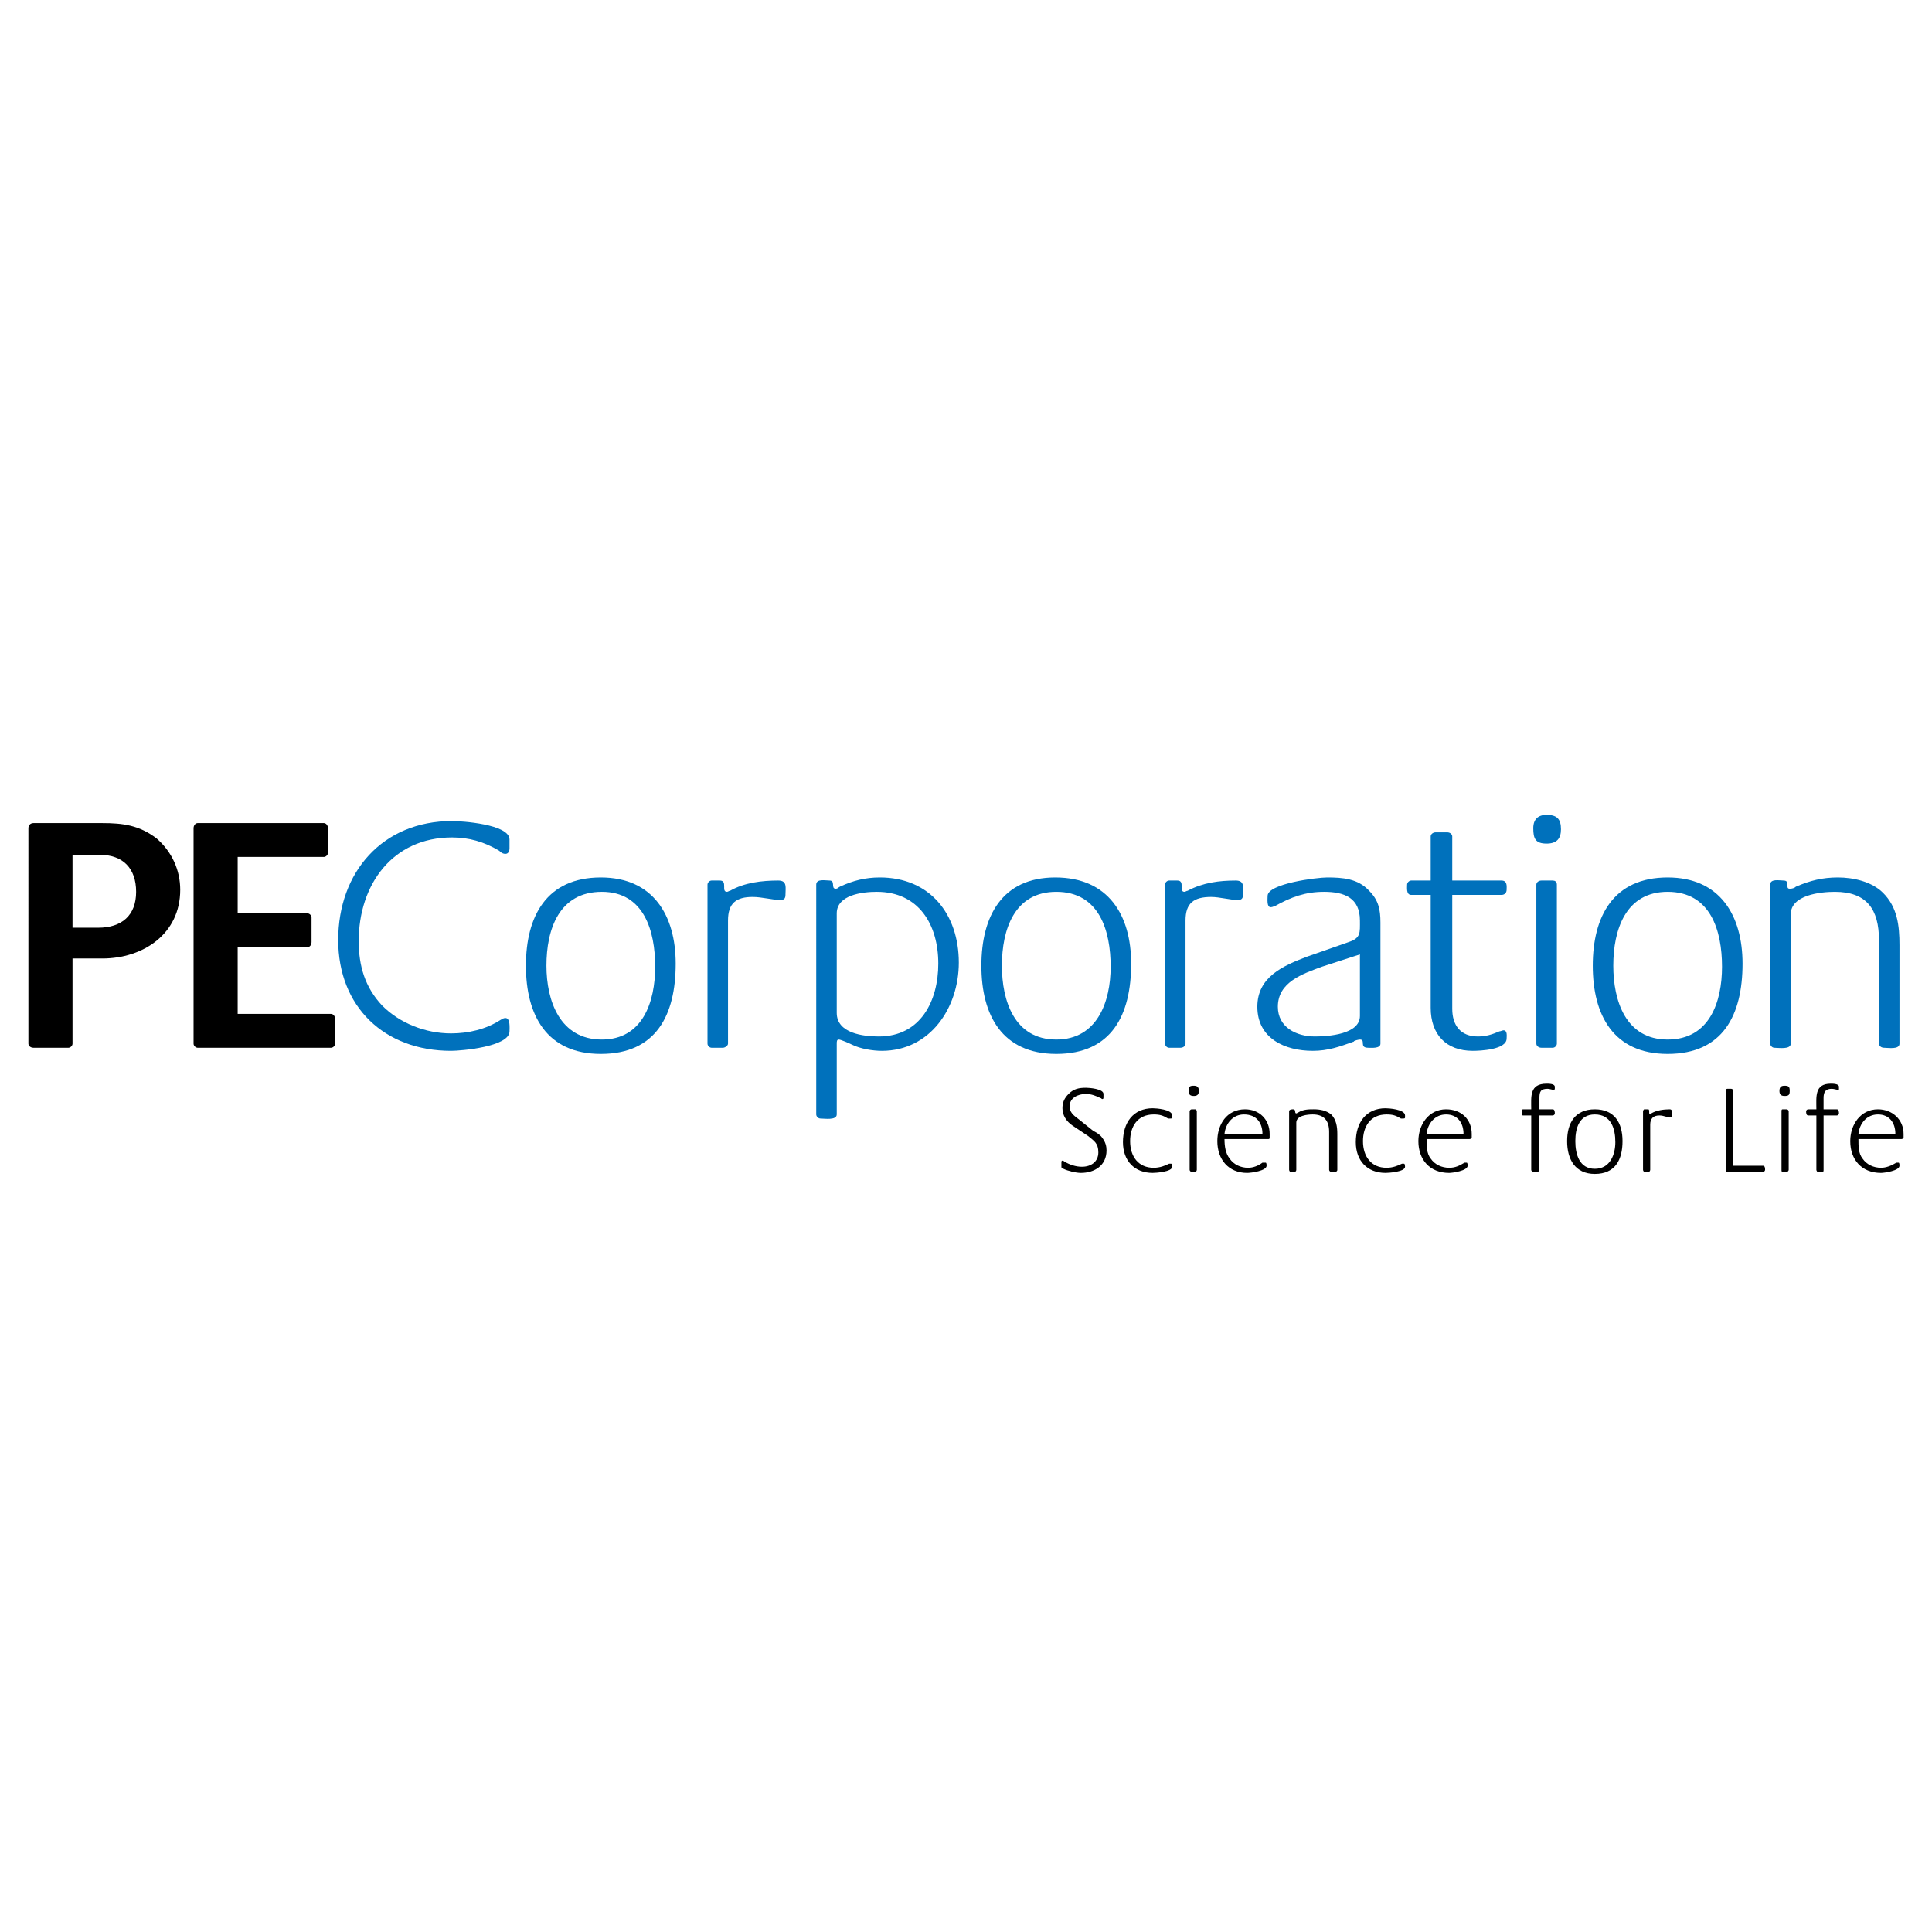 <?xml version="1.0" encoding="utf-8"?>
<!-- Generator: Adobe Illustrator 13.0.0, SVG Export Plug-In . SVG Version: 6.00 Build 14948)  -->
<!DOCTYPE svg PUBLIC "-//W3C//DTD SVG 1.0//EN" "http://www.w3.org/TR/2001/REC-SVG-20010904/DTD/svg10.dtd">
<svg version="1.0" id="Layer_1" xmlns="http://www.w3.org/2000/svg" xmlns:xlink="http://www.w3.org/1999/xlink" x="0px" y="0px"
	 width="192.756px" height="192.756px" viewBox="0 0 192.756 192.756" enable-background="new 0 0 192.756 192.756"
	 xml:space="preserve">
<g>
	<polygon fill-rule="evenodd" clip-rule="evenodd" fill="#FFFFFF" points="0,0 192.756,0 192.756,192.756 0,192.756 0,0 	"/>
	<path fill-rule="evenodd" clip-rule="evenodd" d="M10.204,95.63H7.235v8.495c0,0.205-0.205,0.41-0.409,0.41h-3.48
		c-0.307,0-0.512-0.205-0.512-0.41V82.633c0-0.307,0.205-0.512,0.512-0.512h6.857c2.047,0,3.684,0.205,5.424,1.535
		c1.535,1.331,2.354,3.173,2.354,5.118C17.981,93.174,14.297,95.63,10.204,95.63L10.204,95.63z M9.999,85.293H7.235v7.267h2.559
		c2.354,0,3.787-1.228,3.787-3.582S12.25,85.293,9.999,85.293L9.999,85.293z"/>
	<path fill-rule="evenodd" clip-rule="evenodd" d="M33.026,104.535H19.722c-0.205,0-0.41-0.205-0.41-0.41V82.633
		c0-0.307,0.205-0.512,0.41-0.512H32.31c0.205,0,0.41,0.205,0.41,0.512v2.456c0,0.205-0.205,0.409-0.41,0.409h-8.597v5.629h6.96
		c0.205,0,0.409,0.205,0.409,0.409v2.456c0,0.308-0.205,0.512-0.409,0.512h-6.96v6.651h9.313c0.205,0,0.41,0.205,0.41,0.512v2.457
		C33.436,104.33,33.231,104.535,33.026,104.535L33.026,104.535z"/>
	<path fill-rule="evenodd" clip-rule="evenodd" fill="#0071BC" d="M45.001,104.842c-6.653,0-11.258-4.4-11.258-11.054
		c0-6.754,4.401-11.872,11.36-11.872c0.921,0,5.731,0.307,5.731,1.842v0.921c0,0.205-0.102,0.512-0.41,0.512
		c-0.307,0-0.511-0.205-0.614-0.307c-1.535-0.921-3.07-1.331-4.708-1.331c-5.936,0-9.313,4.708-9.313,10.337
		c0,2.457,0.614,4.605,2.354,6.447c1.74,1.74,4.298,2.764,6.857,2.764c1.74,0,3.479-0.41,4.913-1.33
		c0.205-0.104,0.307-0.205,0.511-0.205c0.512,0,0.41,1.023,0.41,1.33C50.834,104.432,46.024,104.842,45.001,104.842L45.001,104.842z
		"/>
	<path fill-rule="evenodd" clip-rule="evenodd" fill="#0071BC" d="M59.943,105.148c-5.425,0-7.472-3.889-7.472-8.801
		c0-4.913,2.047-8.802,7.472-8.802c5.22,0,7.471,3.787,7.471,8.597C67.415,101.26,65.47,105.148,59.943,105.148L59.943,105.148z
		 M60.045,88.978c-4.298,0-5.527,3.787-5.527,7.369c0,3.479,1.331,7.368,5.527,7.368c4.094,0,5.322-3.785,5.322-7.266
		C65.368,92.867,64.242,88.978,60.045,88.978L60.045,88.978z"/>
	<path fill-rule="evenodd" clip-rule="evenodd" fill="#0071BC" d="M77.854,89.797c-0.716,0-1.842-0.307-2.763-0.307
		c-1.638,0-2.457,0.614-2.457,2.354v12.281c0,0.205-0.307,0.41-0.512,0.41h-1.125c-0.205,0-0.41-0.205-0.41-0.41V88.261
		c0-0.205,0.205-0.409,0.41-0.409h0.819c0.818,0,0.102,1.126,0.716,1.126c0.102,0,0.205-0.103,0.307-0.103
		c1.433-0.819,3.173-1.023,4.811-1.023c0.921,0,0.716,0.717,0.716,1.433C78.365,89.592,78.263,89.797,77.854,89.797L77.854,89.797z"
		/>
	<path fill-rule="evenodd" clip-rule="evenodd" fill="#0071BC" d="M87.986,104.842c-0.921,0-2.149-0.205-2.968-0.613
		c-0.205-0.104-1.125-0.514-1.33-0.514c-0.205,0-0.205,0.205-0.205,0.41v7.062c0,0.613-1.228,0.408-1.637,0.408
		c-0.205,0-0.41-0.205-0.41-0.408V88.261c0-0.614,0.921-0.409,1.331-0.409c0.614,0,0.102,0.819,0.614,0.819
		c0.205,0,0.205-0.102,0.409-0.205c1.331-0.614,2.559-0.921,3.992-0.921c5.015,0,7.88,3.685,7.88,8.495
		C95.662,100.543,92.796,104.842,87.986,104.842L87.986,104.842z M87.474,88.978c-1.433,0-3.992,0.307-3.992,2.149v9.927
		c0,2.047,2.661,2.354,4.196,2.354c4.196,0,5.936-3.582,5.936-7.266C93.615,92.253,91.67,88.978,87.474,88.978L87.474,88.978z"/>
	<path fill-rule="evenodd" clip-rule="evenodd" fill="#0071BC" d="M105.385,105.148c-5.425,0-7.472-3.889-7.472-8.801
		c0-4.913,2.047-8.802,7.369-8.802c5.321,0,7.573,3.787,7.573,8.597C112.855,101.26,110.911,105.148,105.385,105.148
		L105.385,105.148z M105.385,88.978c-4.196,0-5.425,3.787-5.425,7.369c0,3.479,1.229,7.368,5.425,7.368
		c4.094,0,5.424-3.785,5.424-7.266C110.809,92.867,109.683,88.978,105.385,88.978L105.385,88.978z"/>
	<path fill-rule="evenodd" clip-rule="evenodd" fill="#0071BC" d="M123.499,89.797c-0.716,0-1.842-0.307-2.66-0.307
		c-1.74,0-2.559,0.614-2.559,2.354v12.281c0,0.205-0.205,0.41-0.512,0.41h-1.126c-0.205,0-0.409-0.205-0.409-0.41V88.261
		c0-0.205,0.204-0.409,0.409-0.409h0.818c0.819,0,0.103,1.126,0.717,1.126c0.103,0,0.204-0.103,0.307-0.103
		c1.535-0.819,3.173-1.023,4.811-1.023c0.921,0,0.717,0.717,0.717,1.433C124.012,89.592,123.909,89.797,123.499,89.797
		L123.499,89.797z"/>
	<path fill-rule="evenodd" clip-rule="evenodd" fill="#0071BC" d="M136.497,104.535c-0.921,0-0.204-0.82-0.818-0.82
		c-0.103,0-0.614,0.104-0.614,0.205c-1.433,0.512-2.559,0.922-4.094,0.922c-2.764,0-5.526-1.229-5.526-4.4
		c0-2.969,2.559-4.094,5.015-5.016l4.094-1.433c1.228-0.409,1.126-0.921,1.126-2.149c0-2.252-1.535-2.866-3.582-2.866
		c-1.843,0-3.275,0.512-4.913,1.433c-0.103,0-0.204,0.102-0.409,0.102c-0.409,0-0.307-0.819-0.307-1.126
		c0-1.228,4.912-1.842,5.936-1.842c1.535,0,3.07,0.103,4.196,1.331c0.921,0.921,1.126,1.842,1.126,3.173v12.077
		C137.726,104.637,136.805,104.535,136.497,104.535L136.497,104.535z M135.679,95.221l-3.787,1.228
		c-1.944,0.717-4.4,1.535-4.4,3.992c0,2.047,1.842,2.967,3.684,2.967c1.331,0,4.504-0.205,4.504-2.047V95.221L135.679,95.221z"/>
	<path fill-rule="evenodd" clip-rule="evenodd" fill="#0071BC" d="M146.937,104.842c-2.661,0-4.196-1.639-4.196-4.299V89.285h-1.944
		c-0.512,0-0.409-0.716-0.409-1.024c0-0.205,0.204-0.409,0.409-0.409h1.944v-4.401c0-0.205,0.205-0.409,0.512-0.409h1.126
		c0.307,0,0.512,0.205,0.512,0.409v4.401h4.912c0.614,0,0.513,0.614,0.513,0.921s-0.205,0.512-0.513,0.512h-4.912v11.359
		c0,1.639,0.818,2.764,2.559,2.764c0.818,0,1.433-0.205,2.149-0.512c0.102,0,0.307-0.102,0.409-0.102
		c0.409,0,0.308,0.613,0.308,0.818C150.314,104.738,147.652,104.842,146.937,104.842L146.937,104.842z"/>
	<path fill-rule="evenodd" clip-rule="evenodd" fill="#0071BC" d="M154.305,84.167c-1.125,0-1.33-0.512-1.33-1.535
		c0-0.921,0.512-1.331,1.33-1.331c1.024,0,1.434,0.409,1.434,1.433C155.738,83.656,155.329,84.167,154.305,84.167L154.305,84.167z
		 M154.919,104.535h-1.125c-0.308,0-0.512-0.205-0.512-0.41V88.261c0-0.205,0.204-0.409,0.512-0.409h1.125
		c0.205,0,0.41,0.103,0.41,0.409v15.864C155.329,104.33,155.124,104.535,154.919,104.535L154.919,104.535z"/>
	<path fill-rule="evenodd" clip-rule="evenodd" fill="#0071BC" d="M166.382,105.148c-5.424,0-7.471-3.889-7.471-8.801
		c0-4.913,2.047-8.802,7.471-8.802c5.22,0,7.472,3.787,7.472,8.597C173.854,101.26,171.908,105.148,166.382,105.148L166.382,105.148
		z M166.382,88.978c-4.196,0-5.424,3.787-5.424,7.369c0,3.479,1.228,7.368,5.424,7.368s5.425-3.785,5.425-7.266
		C171.807,92.867,170.681,88.978,166.382,88.978L166.382,88.978z"/>
	<path fill-rule="evenodd" clip-rule="evenodd" fill="#0071BC" d="M187.977,104.535c-0.307,0-0.512-0.205-0.512-0.41V93.788
		c0-3.07-1.228-4.81-4.4-4.81c-1.433,0-4.401,0.307-4.401,2.251v12.896c0,0.613-1.228,0.41-1.637,0.41
		c-0.205,0-0.41-0.205-0.41-0.41V88.261c0-0.614,0.921-0.409,1.331-0.409c0.716,0,0.102,0.819,0.613,0.819
		c0.308,0,0.513-0.102,0.614-0.205c1.433-0.614,2.661-0.921,4.196-0.921s3.377,0.41,4.503,1.536c1.434,1.433,1.638,3.275,1.638,5.22
		v9.825C189.512,104.738,188.386,104.535,187.977,104.535L187.977,104.535z"/>
	<path fill-rule="evenodd" clip-rule="evenodd" d="M107.841,117.021c-0.512,0-1.331-0.205-1.74-0.41
		c-0.204-0.102-0.204-0.102-0.204-0.205v-0.41c0-0.102,0-0.203,0.102-0.203c0.103,0,0.205,0.102,0.205,0.102
		c0.512,0.307,1.126,0.512,1.74,0.512c0.921,0,1.637-0.512,1.637-1.432c0-0.922-0.409-1.127-1.023-1.639l-1.535-1.023
		c-0.613-0.41-1.023-1.023-1.023-1.74c0-0.613,0.205-1.023,0.614-1.432c0.512-0.512,1.023-0.615,1.74-0.615
		c0.307,0,1.74,0.104,1.74,0.615v0.307c0,0.102,0,0.205-0.103,0.205s-0.103-0.104-0.205-0.104c-0.409-0.205-0.921-0.408-1.433-0.408
		c-0.819,0-1.638,0.408-1.638,1.229c0,0.613,0.409,0.92,0.818,1.227l1.535,1.229c0.41,0.205,0.717,0.41,0.922,0.717
		c0.307,0.408,0.409,0.818,0.409,1.229C110.399,116.305,109.171,117.021,107.841,117.021L107.841,117.021z"/>
	<path fill-rule="evenodd" clip-rule="evenodd" d="M115.005,117.021c-1.843,0-2.968-1.229-2.968-3.072
		c0-1.943,1.023-3.377,2.968-3.377c0.307,0,1.944,0.104,1.944,0.717v0.205c0,0.102-0.103,0.102-0.204,0.102c0,0-0.103,0-0.205,0
		c-0.512-0.307-0.818-0.408-1.433-0.408c-1.638,0-2.354,1.229-2.354,2.66c0,1.535,0.819,2.662,2.354,2.662
		c0.614,0,1.126-0.205,1.535-0.41c0.103,0,0.103,0,0.204,0c0.103,0,0.103,0.307,0.103,0.307
		C116.949,116.918,115.312,117.021,115.005,117.021L115.005,117.021z"/>
	<path fill-rule="evenodd" clip-rule="evenodd" d="M119.099,109.344c-0.409,0-0.512-0.203-0.512-0.51
		c0-0.41,0.103-0.512,0.512-0.512c0.307,0,0.512,0.102,0.512,0.512C119.61,109.242,119.405,109.344,119.099,109.344L119.099,109.344
		z M119.303,116.918h-0.409c-0.102,0-0.204-0.102-0.204-0.205v-5.832c0-0.104,0.103-0.205,0.204-0.205h0.409
		c0,0,0.103,0.102,0.103,0.205v5.832C119.405,116.816,119.303,116.918,119.303,116.918L119.303,116.918z"/>
	<path fill-rule="evenodd" clip-rule="evenodd" d="M126.57,113.643h-4.401c0,0.717,0.103,1.434,0.512,1.945
		c0.409,0.613,1.126,0.922,1.843,0.922c0.511,0,1.022-0.205,1.433-0.514c0.103,0,0.204,0,0.307,0s0.103,0.205,0.103,0.309
		c0,0.512-1.535,0.717-1.944,0.717c-1.843,0-2.969-1.332-2.969-3.174c0-1.637,0.922-3.172,2.764-3.172
		c1.433,0,2.456,1.023,2.456,2.455v0.41C126.672,113.541,126.672,113.643,126.57,113.643L126.57,113.643z M124.113,111.188
		c-1.126,0-1.842,0.92-1.944,1.943h3.787C125.956,112.006,125.342,111.188,124.113,111.188L124.113,111.188z"/>
	<path fill-rule="evenodd" clip-rule="evenodd" d="M132.812,116.918c-0.102,0-0.204-0.102-0.204-0.205v-3.785
		c0-1.127-0.512-1.74-1.638-1.74c-0.512,0-1.638,0.102-1.638,0.818v4.707c0,0.309-0.409,0.205-0.614,0.205
		c0,0-0.102-0.102-0.102-0.205v-5.832c0-0.205,0.307-0.205,0.409-0.205c0.307,0,0.102,0.408,0.307,0.408
		c0.103,0,0.103-0.102,0.205-0.102c0.512-0.307,1.023-0.307,1.535-0.307c0.613,0,1.228,0.102,1.739,0.512
		c0.512,0.512,0.614,1.229,0.614,1.943v3.582C133.427,117.021,132.915,116.918,132.812,116.918L132.812,116.918z"/>
	<path fill-rule="evenodd" clip-rule="evenodd" d="M138.237,117.021c-1.843,0-2.968-1.229-2.968-3.072
		c0-1.943,1.023-3.377,2.968-3.377c0.307,0,1.944,0.104,1.944,0.717v0.205c0,0.102-0.103,0.102-0.205,0.102c0,0-0.102,0-0.204,0
		c-0.512-0.307-0.819-0.408-1.433-0.408c-1.638,0-2.354,1.229-2.354,2.66c0,1.535,0.819,2.662,2.354,2.662
		c0.613,0,1.125-0.205,1.535-0.41c0.102,0,0.102,0,0.204,0s0.103,0.307,0.103,0.307
		C140.182,116.918,138.544,117.021,138.237,117.021L138.237,117.021z"/>
	<path fill-rule="evenodd" clip-rule="evenodd" d="M146.63,113.643h-4.299c0,0.717,0,1.434,0.409,1.945
		c0.409,0.613,1.126,0.922,1.843,0.922c0.613,0,1.022-0.205,1.534-0.514c0,0,0.103,0,0.205,0s0.103,0.205,0.103,0.309
		c0,0.512-1.535,0.717-1.842,0.717c-1.945,0-3.071-1.332-3.071-3.174c0-1.637,1.024-3.172,2.764-3.172
		c1.535,0,2.559,1.023,2.559,2.455v0.41C146.834,113.541,146.731,113.643,146.63,113.643L146.63,113.643z M144.275,111.188
		c-1.126,0-1.842,0.92-1.944,1.943h3.685C146.016,112.006,145.401,111.188,144.275,111.188L144.275,111.188z"/>
	<path fill-rule="evenodd" clip-rule="evenodd" d="M154.919,111.289h-1.33v5.424c0,0.104-0.103,0.205-0.205,0.205h-0.409
		c-0.103,0-0.204-0.102-0.204-0.205v-5.424h-0.819c-0.205,0-0.103-0.307-0.103-0.408c0-0.104,0-0.205,0.103-0.205h0.819
		c0-1.229-0.205-2.559,1.534-2.559c0.205,0,0.819,0,0.819,0.307v0.205c0,0.102-0.103,0.102-0.103,0.102
		c-0.204,0-0.409-0.102-0.613-0.102c-0.717,0-0.819,0.307-0.819,0.92v1.127h1.33c0.205,0,0.205,0.307,0.205,0.408
		C155.124,111.188,155.021,111.289,154.919,111.289L154.919,111.289z"/>
	<path fill-rule="evenodd" clip-rule="evenodd" d="M159.115,117.123c-1.944,0-2.763-1.434-2.763-3.275s0.818-3.172,2.763-3.172
		c1.945,0,2.764,1.33,2.764,3.172S161.162,117.123,159.115,117.123L159.115,117.123z M159.115,111.188
		c-1.535,0-1.944,1.33-1.944,2.66s0.409,2.764,1.944,2.764s2.047-1.434,2.047-2.662
		C161.162,112.619,160.753,111.188,159.115,111.188L159.115,111.188z"/>
	<path fill-rule="evenodd" clip-rule="evenodd" d="M166.587,111.494c-0.205,0-0.614-0.205-1.023-0.205
		c-0.614,0-0.921,0.307-0.921,0.922v4.502c0,0.104-0.103,0.205-0.103,0.205h-0.512c0,0-0.103-0.102-0.103-0.205v-5.832
		c0-0.104,0.103-0.205,0.103-0.205h0.409c0.205,0,0,0.512,0.205,0.512l0.102-0.104c0.512-0.307,1.229-0.408,1.843-0.408
		c0.307,0,0.204,0.307,0.204,0.613C166.791,111.391,166.791,111.494,166.587,111.494L166.587,111.494z"/>
	<path fill-rule="evenodd" clip-rule="evenodd" d="M175.9,116.918h-3.582c-0.103,0-0.103-0.102-0.103-0.205v-7.879
		c0-0.104,0-0.205,0.103-0.205h0.409c0.103,0,0.204,0.102,0.204,0.205v7.471h2.969c0.204,0,0.204,0.307,0.204,0.408
		C176.104,116.816,176.002,116.918,175.9,116.918L175.9,116.918z"/>
	<path fill-rule="evenodd" clip-rule="evenodd" d="M178.049,109.344c-0.409,0-0.512-0.203-0.512-0.51
		c0-0.41,0.205-0.512,0.512-0.512c0.41,0,0.512,0.102,0.512,0.512C178.561,109.242,178.459,109.344,178.049,109.344L178.049,109.344
		z M178.254,116.918h-0.409c-0.103,0-0.103-0.102-0.103-0.205v-5.832c0-0.104,0-0.205,0.103-0.205h0.409
		c0.103,0,0.205,0.102,0.205,0.205v5.832C178.459,116.816,178.356,116.918,178.254,116.918L178.254,116.918z"/>
	<path fill-rule="evenodd" clip-rule="evenodd" d="M183.269,111.289h-1.33v5.424c0,0.104,0,0.205-0.103,0.205h-0.512
		c0,0-0.103-0.102-0.103-0.205v-5.424h-0.818c-0.205,0-0.205-0.307-0.205-0.408c0-0.104,0.103-0.205,0.205-0.205h0.818
		c0-1.229-0.204-2.559,1.433-2.559c0.205,0,0.819,0,0.819,0.307v0.205c0,0.102,0,0.102-0.103,0.102s-0.409-0.102-0.614-0.102
		c-0.614,0-0.818,0.307-0.818,0.92v1.127h1.33c0.205,0,0.205,0.307,0.205,0.408C183.474,111.188,183.371,111.289,183.269,111.289
		L183.269,111.289z"/>
	<path fill-rule="evenodd" clip-rule="evenodd" d="M189.717,113.643h-4.299c0,0.717,0,1.434,0.409,1.945
		c0.41,0.613,1.126,0.922,1.843,0.922c0.512,0,1.023-0.205,1.535-0.514c0,0,0.103,0,0.205,0c0.102,0,0.102,0.205,0.102,0.309
		c0,0.512-1.535,0.717-1.842,0.717c-1.944,0-3.07-1.332-3.07-3.174c0-1.637,1.023-3.172,2.764-3.172
		c1.432,0,2.558,1.023,2.558,2.455v0.41C189.921,113.541,189.819,113.643,189.717,113.643L189.717,113.643z M187.363,111.188
		c-1.126,0-1.843,0.92-1.945,1.943h3.685C189.103,112.006,188.488,111.188,187.363,111.188L187.363,111.188z"/>
</g>
</svg>
